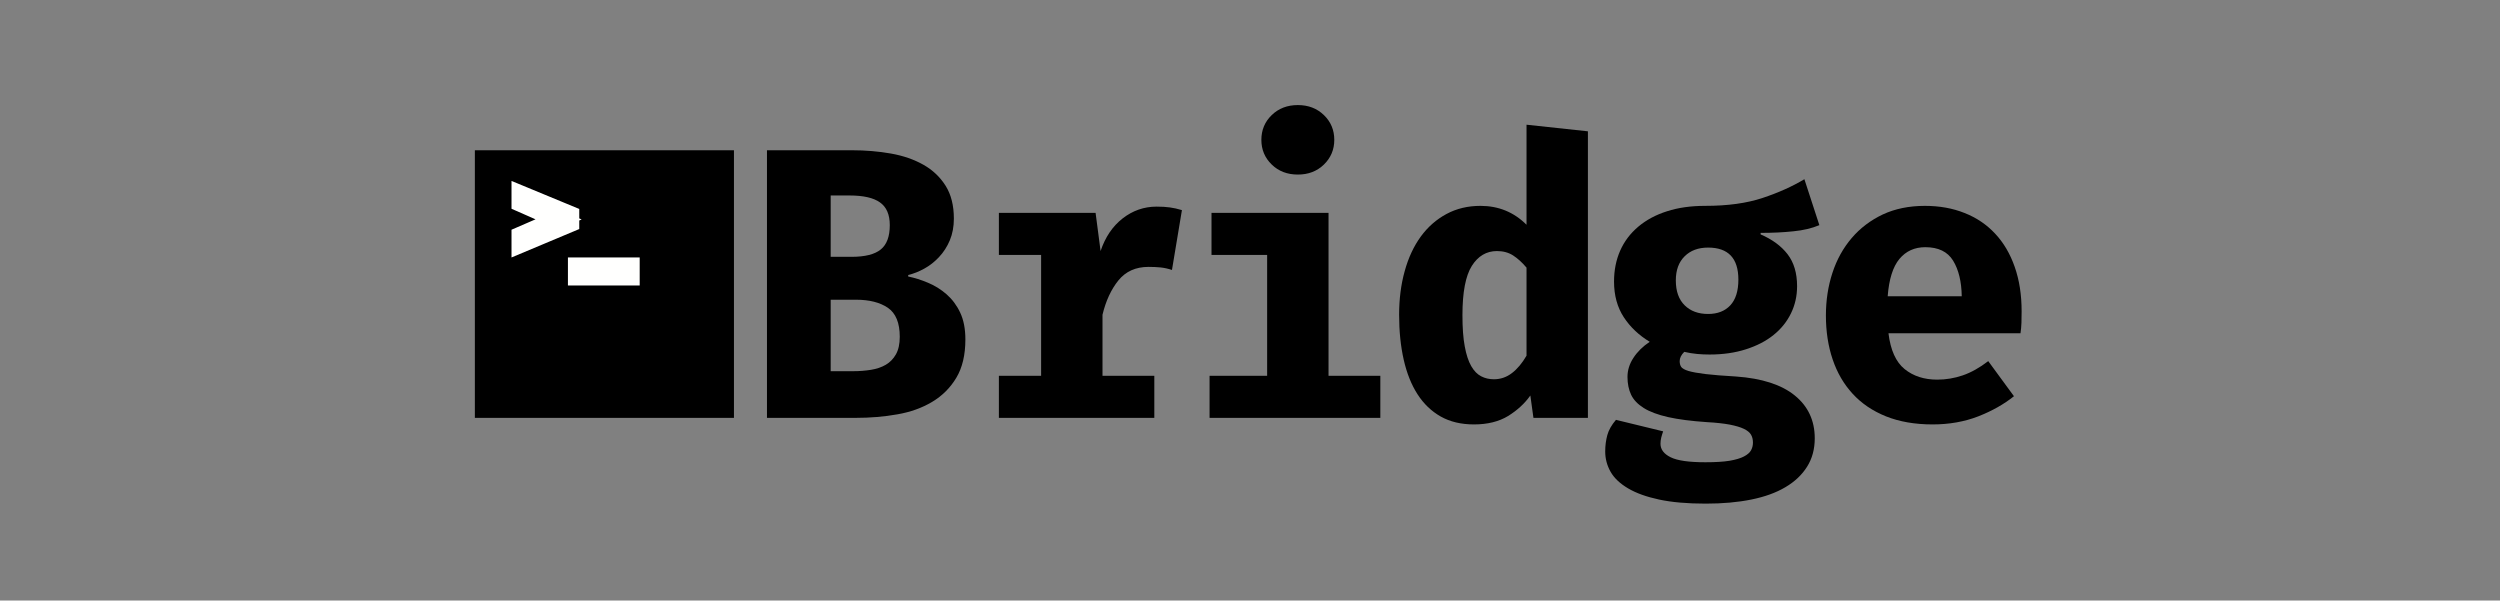 <svg width="179" height="43" viewBox="0 0 179 43" fill="none" xmlns="http://www.w3.org/2000/svg">
<rect x="0" y="0" width="179" height="43" fill="#808080" stroke="none"/>
<g clip-path="url(#clip0)">
<path fill-rule="evenodd" clip-rule="evenodd" d="M34 29.919H52.551V10.758H34V29.919Z" fill="black"/>
<path fill-rule="evenodd" clip-rule="evenodd" d="M64.423 24.113C64.423 23.12 64.14 22.428 63.571 22.037C63.004 21.653 62.244 21.46 61.289 21.46H59.477V26.577H61.099C61.538 26.577 61.958 26.544 62.362 26.479C62.765 26.413 63.118 26.296 63.42 26.119C63.722 25.942 63.966 25.694 64.148 25.372C64.331 25.048 64.423 24.632 64.423 24.113ZM63.709 16.121C63.709 15.364 63.475 14.824 63.006 14.493C62.54 14.159 61.812 13.996 60.822 13.996H59.477V18.389H60.961C61.931 18.389 62.631 18.215 63.062 17.862C63.493 17.515 63.709 16.934 63.709 16.121ZM69.121 24.308C69.121 25.412 68.904 26.327 68.474 27.045C68.046 27.762 67.468 28.341 66.744 28.773C66.021 29.207 65.186 29.506 64.244 29.668C63.299 29.837 62.307 29.919 61.263 29.919H54.915V10.758H60.987C61.975 10.758 62.912 10.838 63.79 10.993C64.67 11.149 65.443 11.417 66.113 11.795C66.78 12.171 67.31 12.675 67.706 13.302C68.099 13.928 68.297 14.711 68.297 15.652C68.297 16.224 68.201 16.74 68.008 17.204C67.816 17.662 67.559 18.061 67.237 18.403C66.919 18.745 66.565 19.022 66.181 19.232C65.797 19.446 65.412 19.597 65.027 19.69V19.798C65.486 19.892 65.956 20.038 66.442 20.244C66.928 20.445 67.372 20.721 67.775 21.073C68.177 21.425 68.505 21.861 68.75 22.385C68.998 22.911 69.121 23.55 69.121 24.308Z" fill="black"/>
<path fill-rule="evenodd" clip-rule="evenodd" d="M71.52 29.919V26.905H74.544V18.252H71.52V15.239H78.444L78.802 17.976C79.133 16.982 79.659 16.202 80.382 15.638C81.104 15.076 81.917 14.794 82.813 14.794C83.18 14.794 83.495 14.814 83.761 14.851C84.028 14.886 84.317 14.95 84.626 15.044L83.913 19.329C83.637 19.237 83.367 19.178 83.102 19.149C82.837 19.123 82.549 19.109 82.238 19.109C81.32 19.109 80.603 19.431 80.079 20.075C79.558 20.721 79.178 21.541 78.939 22.536V26.905H82.649V29.919H71.52Z" fill="black"/>
<path fill-rule="evenodd" clip-rule="evenodd" d="M92.925 12.499C92.173 12.499 91.549 12.262 91.055 11.781C90.56 11.302 90.314 10.709 90.314 10.012C90.314 9.312 90.56 8.719 91.055 8.241C91.549 7.761 92.173 7.523 92.925 7.523C93.677 7.523 94.297 7.761 94.793 8.241C95.287 8.719 95.535 9.312 95.535 10.012C95.535 10.709 95.287 11.302 94.793 11.781C94.297 12.262 93.677 12.499 92.925 12.499ZM98.832 29.919H86.605V26.905H90.727V18.252H86.744V15.239H95.123V26.905H98.832V29.919Z" fill="black"/>
<path fill-rule="evenodd" clip-rule="evenodd" d="M107.182 17.976C106.432 17.976 105.832 18.329 105.383 19.038C104.935 19.751 104.711 20.927 104.711 22.563C104.711 23.468 104.765 24.216 104.876 24.803C104.984 25.395 105.141 25.868 105.341 26.216C105.544 26.566 105.783 26.808 106.057 26.945C106.33 27.087 106.632 27.155 106.964 27.155C107.439 27.155 107.87 27.009 108.255 26.712C108.64 26.418 108.987 26.003 109.299 25.467V19.163C108.987 18.793 108.668 18.503 108.337 18.289C108.007 18.078 107.622 17.976 107.182 17.976ZM106.003 14.74C107.3 14.74 108.401 15.194 109.299 16.093V8.929L113.694 9.402V29.919H109.794L109.573 28.318C109.171 28.888 108.64 29.375 107.981 29.785C107.321 30.186 106.506 30.389 105.535 30.389C104.62 30.389 103.826 30.2 103.159 29.825C102.489 29.446 101.935 28.913 101.496 28.232C101.056 27.551 100.726 26.726 100.506 25.757C100.287 24.792 100.177 23.718 100.177 22.537C100.177 21.413 100.309 20.371 100.576 19.414C100.84 18.454 101.224 17.632 101.729 16.936C102.233 16.247 102.846 15.709 103.569 15.321C104.293 14.931 105.105 14.74 106.003 14.74Z" fill="black"/>
<path fill-rule="evenodd" clip-rule="evenodd" d="M119.989 20.075C119.989 20.852 120.199 21.445 120.622 21.86C121.042 22.274 121.601 22.48 122.298 22.48C122.975 22.48 123.507 22.274 123.891 21.86C124.276 21.445 124.468 20.832 124.468 20.018C124.468 18.492 123.745 17.727 122.298 17.727C121.601 17.727 121.042 17.933 120.622 18.349C120.199 18.765 119.989 19.34 119.989 20.075ZM119.082 30.884C119.028 31.035 118.983 31.18 118.945 31.328C118.909 31.479 118.891 31.623 118.891 31.775C118.891 32.177 119.133 32.502 119.618 32.74C120.102 32.981 120.933 33.097 122.104 33.097C122.819 33.097 123.396 33.063 123.835 32.991C124.276 32.915 124.619 32.813 124.866 32.684C125.114 32.555 125.283 32.408 125.373 32.243C125.465 32.078 125.511 31.889 125.511 31.69C125.511 31.468 125.465 31.28 125.373 31.123C125.283 30.967 125.114 30.827 124.866 30.707C124.619 30.587 124.279 30.488 123.849 30.402C123.419 30.323 122.873 30.26 122.214 30.225C121.098 30.149 120.173 30.029 119.439 29.866C118.707 29.699 118.123 29.483 117.695 29.215C117.264 28.944 116.962 28.631 116.787 28.262C116.613 27.894 116.528 27.466 116.528 26.988C116.528 26.512 116.669 26.053 116.953 25.623C117.236 25.186 117.625 24.803 118.121 24.473C117.351 24.008 116.732 23.427 116.266 22.718C115.8 22.006 115.565 21.154 115.565 20.161C115.565 19.348 115.712 18.61 116.005 17.947C116.297 17.284 116.729 16.714 117.297 16.233C117.863 15.753 118.55 15.383 119.358 15.127C120.163 14.865 121.078 14.739 122.104 14.739C123.698 14.739 125.063 14.552 126.198 14.174C127.333 13.798 128.332 13.349 129.194 12.831L130.266 16.121C129.733 16.344 129.112 16.494 128.396 16.562C127.683 16.639 126.903 16.674 126.061 16.674V16.784C126.886 17.138 127.526 17.605 127.986 18.197C128.443 18.788 128.671 19.551 128.671 20.493C128.671 21.194 128.525 21.841 128.232 22.439C127.939 23.04 127.522 23.556 126.982 23.988C126.442 24.424 125.783 24.763 125.004 25.011C124.226 25.261 123.36 25.384 122.407 25.384C122.113 25.384 121.816 25.372 121.514 25.344C121.212 25.315 120.904 25.265 120.593 25.193C120.373 25.412 120.265 25.634 120.265 25.856C120.265 26.019 120.3 26.16 120.373 26.271C120.447 26.378 120.622 26.478 120.894 26.561C121.171 26.643 121.578 26.717 122.119 26.783C122.658 26.847 123.386 26.905 124.303 26.958C126.153 27.09 127.554 27.542 128.507 28.317C129.458 29.089 129.936 30.113 129.936 31.382C129.936 32.159 129.753 32.837 129.385 33.419C129.02 33.999 128.501 34.491 127.833 34.883C127.165 35.28 126.35 35.574 125.389 35.768C124.427 35.963 123.341 36.06 122.131 36.06C120.813 36.06 119.701 35.963 118.793 35.768C117.887 35.574 117.146 35.307 116.568 34.965C115.991 34.624 115.575 34.231 115.318 33.78C115.06 33.324 114.933 32.842 114.933 32.325C114.933 31.9 114.986 31.513 115.085 31.149C115.184 30.792 115.391 30.425 115.703 30.061L119.082 30.884Z" fill="black"/>
<path fill-rule="evenodd" clip-rule="evenodd" d="M137.854 17.699C137.083 17.699 136.465 17.981 135.998 18.54C135.531 19.104 135.251 19.994 135.159 21.212H140.461C140.445 20.161 140.238 19.309 139.844 18.666C139.45 18.022 138.786 17.699 137.854 17.699ZM135.215 23.863C135.36 25.064 135.745 25.918 136.367 26.424C136.992 26.931 137.771 27.182 138.704 27.182C139.327 27.182 139.937 27.081 140.531 26.877C141.125 26.674 141.734 26.335 142.358 25.856L144.199 28.369C143.484 28.944 142.632 29.423 141.645 29.811C140.655 30.195 139.564 30.389 138.374 30.389C137.109 30.389 135.998 30.195 135.036 29.811C134.074 29.423 133.277 28.881 132.646 28.19C132.013 27.501 131.536 26.68 131.216 25.728C130.896 24.783 130.735 23.732 130.735 22.593C130.735 21.505 130.891 20.487 131.202 19.537C131.513 18.585 131.972 17.76 132.577 17.05C133.18 16.339 133.922 15.777 134.803 15.357C135.681 14.948 136.689 14.74 137.824 14.74C138.869 14.74 139.817 14.911 140.668 15.253C141.521 15.589 142.249 16.082 142.853 16.731C143.457 17.375 143.926 18.169 144.253 19.109C144.584 20.05 144.748 21.109 144.748 22.288C144.748 22.547 144.744 22.818 144.736 23.105C144.725 23.39 144.702 23.646 144.667 23.863H135.215Z" fill="black"/>
<path fill-rule="evenodd" clip-rule="evenodd" d="M40.814 15.402V15.96L37.285 17.441V16.882L39.995 15.708L37.285 14.516V13.943L40.814 15.402Z" fill="#FFFFFE"/>
<path fill-rule="evenodd" clip-rule="evenodd" d="M40.814 15.402V15.96L37.285 17.441V16.882L39.995 15.708L37.285 14.516V13.943L40.814 15.402Z" stroke="#FFFFFE" stroke-width="1.321"/>
<path fill-rule="evenodd" clip-rule="evenodd" d="M41.324 19.78H45.141V19.094H41.324V19.78Z" fill="#FFFFFE"/>
<path fill-rule="evenodd" clip-rule="evenodd" d="M41.324 19.78H45.141V19.094H41.324V19.78Z" stroke="#FFFFFE" stroke-width="1.321"/>
</g>
<defs>
<clipPath id="clip0">
<rect width="111" height="29.6" fill="white" transform="translate(34 7.2)"/>
</clipPath>
</defs>
</svg>
